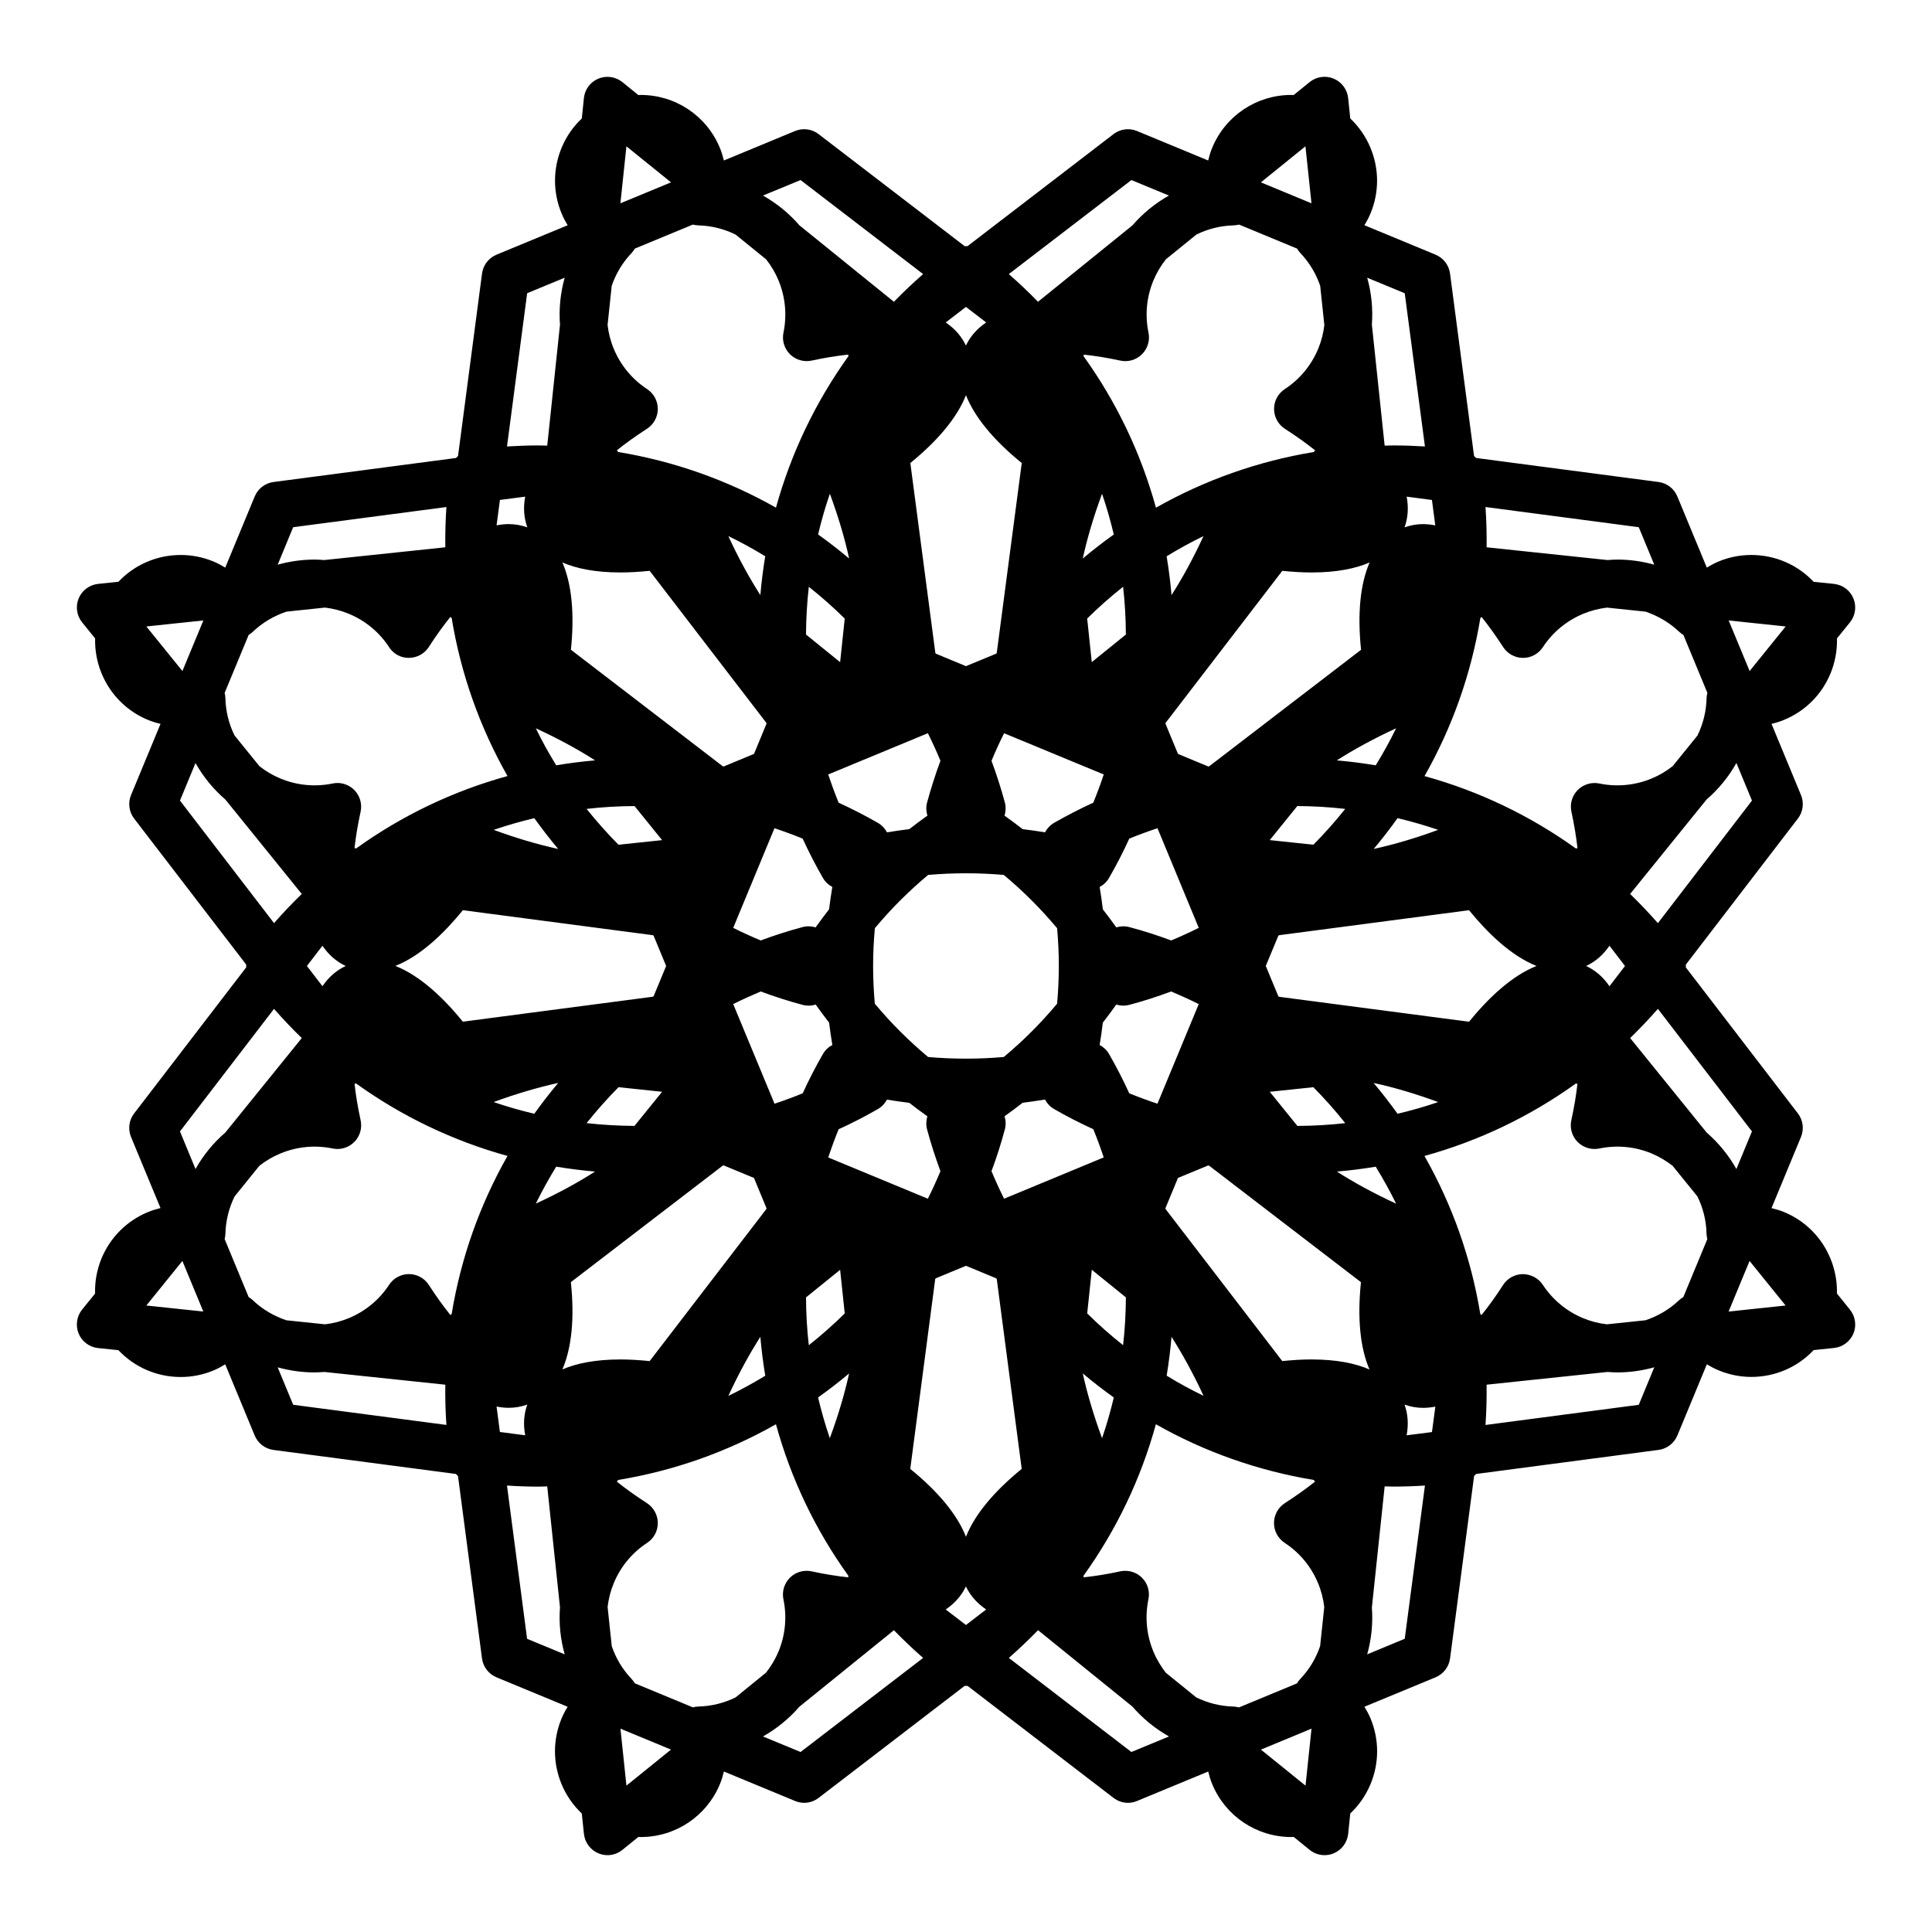 <?xml version="1.0" encoding="UTF-8"?>
<!-- Uploaded to: SVG Repo, www.svgrepo.com, Generator: SVG Repo Mixer Tools -->
<svg fill="#000000" width="800px" height="800px" version="1.1" viewBox="144 144 512 512" xmlns="http://www.w3.org/2000/svg">
 <path d="m634.25 491.06-3.445-4.266c0.227-9.125-5.066-17.879-13.984-21.578-1.098-0.453-2.211-0.777-3.352-1.055l7.812-18.859c0.855-2.074 0.551-4.453-0.816-6.227l-29.699-38.699c0.016-0.258 0.016-0.516 0-0.746l29.699-38.711c1.367-1.777 1.672-4.156 0.816-6.219l-7.812-18.871c1.137-0.273 2.254-0.598 3.336-1.059 5.613-2.324 9.977-6.688 12.297-12.289 1.238-3.004 1.789-6.16 1.715-9.301l3.438-4.242c1.445-1.785 1.789-4.227 0.918-6.352-0.875-2.133-2.848-3.598-5.141-3.844l-5.41-0.562c-4.195-4.465-10.113-7.106-16.496-7.106-2.988 0-5.914 0.574-8.691 1.727-1.09 0.453-2.121 1.012-3.113 1.617l-7.812-18.859c-0.855-2.074-2.754-3.527-4.969-3.824l-48.375-6.367c-0.168-0.191-0.344-0.363-0.527-0.527l-6.367-48.359c-0.297-2.223-1.754-4.117-3.828-4.988l-18.871-7.812c0.613-0.988 1.168-2.016 1.621-3.102 2.328-5.613 2.328-11.789 0-17.398-1.238-2.992-3.078-5.621-5.359-7.785l-0.562-5.422c-0.25-2.289-1.723-4.262-3.856-5.141-2.125-0.891-4.551-0.523-6.348 0.918l-4.242 3.441c-0.207-0.004-0.402-0.035-0.598-0.035-9.219 0-17.469 5.508-20.988 14.016-0.453 1.098-0.785 2.215-1.062 3.356l-18.863-7.809c-2.066-0.855-4.438-0.551-6.219 0.82l-38.699 29.695c-0.25-0.02-0.508-0.02-0.75 0l-38.711-29.695c-1.789-1.371-4.164-1.676-6.231-0.824l-18.867 7.816c-0.281-1.133-0.609-2.254-1.062-3.34-3.523-8.523-11.773-14.031-20.988-14.031-0.207 0-0.402 0.031-0.609 0.035l-4.246-3.438c-1.785-1.445-4.223-1.793-6.348-0.922s-3.602 2.852-3.84 5.141l-0.559 5.418c-2.289 2.16-4.125 4.793-5.359 7.785-2.324 5.606-2.316 11.785 0 17.383 0.453 1.094 0.996 2.133 1.613 3.129l-18.863 7.805c-2.07 0.863-3.527 2.762-3.828 4.977l-6.363 48.371c-0.191 0.168-0.367 0.336-0.535 0.527l-48.367 6.367c-2.223 0.297-4.121 1.75-4.977 3.824l-7.812 18.859c-0.992-0.605-2.023-1.164-3.117-1.617-2.781-1.152-5.699-1.727-8.68-1.727-6.398 0-12.305 2.641-16.512 7.098l-5.387 0.562c-2.289 0.242-4.266 1.719-5.144 3.84-0.887 2.133-0.523 4.57 0.91 6.352l3.445 4.254c-0.238 9.125 5.066 17.895 13.984 21.59 1.098 0.465 2.211 0.785 3.352 1.059l-7.82 18.871c-0.855 2.062-0.535 4.445 0.82 6.219l29.699 38.699c-0.02 0.25-0.02 0.504 0 0.746l-29.703 38.711c-1.367 1.785-1.672 4.152-0.816 6.227l7.809 18.836c-1.137 0.293-2.254 0.621-3.34 1.074-5.598 2.328-9.969 6.691-12.293 12.289-1.234 3.004-1.793 6.16-1.703 9.309l-3.441 4.246c-1.438 1.785-1.785 4.219-0.918 6.344 0.867 2.125 2.848 3.602 5.141 3.848l5.402 0.555c4.203 4.465 10.121 7.113 16.512 7.113 2.984 0 5.898-0.578 8.68-1.727 1.094-0.465 2.125-1.02 3.117-1.629l7.812 18.867c0.855 2.066 2.754 3.523 4.977 3.82l48.359 6.367c0.168 0.195 0.348 0.367 0.539 0.543l6.363 48.352c0.297 2.227 1.758 4.121 3.828 4.988l18.863 7.809c-0.613 0.996-1.16 2.019-1.613 3.113-2.324 5.598-2.324 11.773-0.004 17.387 1.238 2.992 3.078 5.617 5.367 7.789l0.57 5.406c0.246 2.293 1.715 4.262 3.84 5.144 0.777 0.316 1.594 0.488 2.414 0.488 1.406 0 2.812-0.488 3.934-1.402l4.258-3.441c0.195 0.012 0.402 0.039 0.598 0.039 9.215 0 17.457-5.512 20.988-14.02 0.453-1.094 0.781-2.211 1.062-3.344l18.859 7.809c0.777 0.316 1.594 0.488 2.41 0.488 1.367 0 2.707-0.457 3.82-1.305l38.719-29.699c0.109 0.004 0.246 0.031 0.359 0.031 0.133 0 0.273-0.023 0.383-0.031l38.703 29.699c1.117 0.848 2.457 1.305 3.824 1.305 0.816 0 1.629-0.168 2.402-0.488l18.863-7.809c0.277 1.133 0.609 2.254 1.062 3.344 3.523 8.508 11.77 14.02 20.988 14.02 0.203 0 0.395-0.031 0.598-0.039l4.242 3.445c1.145 0.926 2.539 1.395 3.953 1.395 0.805 0 1.621-0.156 2.402-0.48 2.125-0.883 3.594-2.856 3.844-5.144l0.562-5.422c2.293-2.168 4.121-4.793 5.371-7.785 2.324-5.613 2.324-11.789 0-17.387-0.453-1.094-1.012-2.117-1.621-3.113l18.871-7.809c2.066-0.867 3.523-2.766 3.82-4.988l6.375-48.367c0.188-0.16 0.359-0.332 0.523-0.523l48.375-6.379c2.211-0.297 4.109-1.754 4.969-3.824l7.812-18.863c0.992 0.605 2.023 1.152 3.113 1.605 2.781 1.152 5.703 1.742 8.691 1.742 6.394 0 12.305-2.648 16.504-7.113l5.402-0.559c2.281-0.242 4.262-1.719 5.144-3.844 0.859-2.109 0.504-4.531-0.941-6.32zm-436.37 0.512-15.098-1.598 9.551-11.809zm22.023 2.32c-3.269-1.102-6.328-2.871-8.836-5.262-0.348-0.348-0.75-0.641-1.168-0.887l-6.367-15.375c0.117-0.465 0.191-0.953 0.203-1.441 0.102-3.492 0.945-6.832 2.434-9.859l6.566-8.117c1.676-1.324 3.543-2.434 5.582-3.269 4.394-1.832 9.219-2.277 13.84-1.32 2.074 0.434 4.242-0.215 5.738-1.734 1.496-1.512 2.125-3.672 1.672-5.758-0.777-3.582-1.301-6.793-1.613-9.664l0.441-0.051c12.125 8.711 25.68 15.195 40.098 19.18-7.387 13-12.379 27.156-14.801 41.898l-0.336 0.258c-1.855-2.312-3.762-4.938-5.707-7.961-1.148-1.789-3.125-2.871-5.25-2.883h-0.023c-2.117 0-4.098 1.066-5.254 2.832-2.602 3.965-6.297 7.031-10.711 8.855-2.023 0.836-4.133 1.371-6.273 1.621zm-27.562-172.06-9.559-11.812 15.113-1.594zm11.391 7.238c-0.012-0.492-0.086-0.973-0.203-1.441l6.375-15.383c0.414-0.246 0.816-0.535 1.164-0.883 2.519-2.394 5.57-4.168 8.855-5.273l10.191-1.074c2.144 0.258 4.262 0.789 6.289 1.629 4.414 1.824 8.113 4.883 10.707 8.855 1.152 1.777 3.078 2.875 5.281 2.84 2.133-0.016 4.102-1.102 5.254-2.891 1.934-3.019 3.848-5.648 5.703-7.957l0.344 0.266c2.414 14.742 7.418 28.895 14.801 41.902-14.418 3.977-27.965 10.449-40.094 19.176l-0.449-0.066c0.312-2.875 0.836-6.082 1.613-9.656 0.453-2.082-0.176-4.246-1.672-5.754-1.188-1.199-2.805-1.863-4.453-1.863-0.43 0-0.855 0.051-1.285 0.137-4.629 0.953-9.453 0.508-13.836-1.32-2.035-0.836-3.898-1.949-5.57-3.273l-6.594-8.141c-1.484-3-2.332-6.344-2.422-9.828zm398.38-20.645 15.109 1.594-9.551 11.812zm-22.023-2.332c3.269 1.109 6.324 2.883 8.844 5.273 0.352 0.344 0.754 0.641 1.18 0.891l6.359 15.355c-0.121 0.469-0.191 0.953-0.215 1.457-0.082 3.492-0.938 6.836-2.414 9.859l-6.559 8.098c-1.684 1.336-3.562 2.453-5.602 3.293-4.383 1.82-9.199 2.273-13.816 1.32-2.086-0.438-4.246 0.211-5.754 1.719-1.496 1.516-2.125 3.672-1.668 5.754 0.77 3.582 1.289 6.793 1.605 9.668l-0.441 0.066c-12.133-8.723-25.676-15.199-40.098-19.172 7.391-13.012 12.379-27.172 14.801-41.906l0.328-0.266c1.848 2.309 3.758 4.938 5.699 7.957 1.152 1.789 3.129 2.875 5.254 2.891h0.031c2.121 0 4.09-1.074 5.246-2.836 2.609-3.981 6.312-7.031 10.723-8.863 2.023-0.836 4.125-1.367 6.266-1.629zm-180.1 245.16c-2.273-5.785-7.289-11.91-14.762-17.977l6.613-50.309c0.051-0.066 0.098-0.125 0.137-0.195l8.02-3.324 8 3.316c0.059 0.07 0.105 0.133 0.156 0.207l6.609 50.301c-7.461 6.07-12.488 12.195-14.773 17.98zm0-302.53c2.281 5.789 7.309 11.926 14.785 17.984l-6.625 50.32c-0.035 0.059-0.086 0.121-0.117 0.188l-8.035 3.32-8.016-3.32c-0.047-0.066-0.082-0.117-0.105-0.176l-6.629-50.336c7.453-6.066 12.473-12.191 14.742-17.98zm82.781 159.29-3.324-8.02 3.324-8.012c0.059-0.051 0.121-0.102 0.195-0.141l50.344-6.625c4.969 6.102 11.184 12.113 17.887 14.773-6.707 2.656-12.918 8.68-17.891 14.781l-50.355-6.613c-0.047-0.062-0.117-0.109-0.18-0.145zm-119.28 42.723c0.836-2.519 1.758-5.012 2.754-7.473 3.547-1.621 7.031-3.406 10.418-5.359 1.043-0.605 1.848-1.484 2.394-2.492 1.965 0.324 3.934 0.605 5.918 0.848 1.566 1.234 3.168 2.414 4.793 3.57-0.332 1.109-0.395 2.301-0.086 3.465 1.008 3.75 2.207 7.453 3.543 11.082-1.023 2.473-2.137 4.906-3.332 7.297zm26.402-112.43c1.188 2.394 2.312 4.828 3.336 7.305-1.34 3.629-2.527 7.324-3.543 11.074-0.309 1.168-0.258 2.371 0.09 3.465-1.629 1.164-3.238 2.348-4.801 3.582-1.98 0.242-3.949 0.523-5.914 0.848-0.535-1.008-1.352-1.895-2.398-2.5-3.391-1.949-6.867-3.734-10.414-5.359-1.004-2.465-1.918-4.957-2.766-7.477zm46.609 10.934c-0.836 2.523-1.754 5.012-2.766 7.477-3.543 1.629-7.027 3.414-10.414 5.359-1.047 0.609-1.844 1.492-2.387 2.5-1.969-0.324-3.945-0.605-5.926-0.848-1.57-1.234-3.168-2.414-4.793-3.57 0.332-1.098 0.398-2.301 0.09-3.465-1.008-3.75-2.207-7.453-3.543-11.074 1.023-2.481 2.141-4.918 3.336-7.305zm25.184 40.652c-2.402 1.195-4.832 2.301-7.301 3.336-3.633-1.352-7.332-2.539-11.082-3.535-1.168-0.316-2.379-0.266-3.465 0.074-1.16-1.613-2.344-3.219-3.57-4.781-0.227-1.984-0.523-3.953-0.848-5.926 1.012-0.539 1.891-1.352 2.488-2.398 1.961-3.394 3.738-6.863 5.359-10.414 2.453-1.008 4.953-1.926 7.481-2.762zm-71.719 34.23c-2.551-2.141-5.012-4.379-7.371-6.734-2.363-2.363-4.609-4.836-6.762-7.391-0.289-3.332-0.453-6.664-0.453-10 0-3.34 0.168-6.688 0.465-10.012 2.141-2.555 4.379-5.027 6.75-7.391 2.359-2.352 4.816-4.59 7.371-6.731 6.664-0.578 13.375-0.578 20.047 0 2.551 2.141 5.019 4.379 7.371 6.734 2.371 2.367 4.613 4.836 6.762 7.394 0.297 3.32 0.453 6.66 0.453 10 0 3.336-0.16 6.68-0.453 10-2.156 2.562-4.387 5.027-6.762 7.391-2.352 2.359-4.82 4.594-7.371 6.734-6.664 0.582-13.371 0.582-20.047 0.004zm-40.723-60.637c2.516 0.836 5.019 1.754 7.473 2.762 1.629 3.551 3.414 7.031 5.367 10.414 0.605 1.047 1.48 1.848 2.492 2.394-0.328 1.965-0.621 3.934-0.863 5.926-1.219 1.57-2.414 3.164-3.57 4.785-1.102-0.336-2.289-0.395-3.465-0.074-3.75 0.996-7.453 2.191-11.078 3.535-2.469-1.031-4.914-2.141-7.289-3.336zm-10.934 46.609c2.398-1.199 4.832-2.301 7.301-3.344 3.633 1.359 7.332 2.551 11.078 3.543 0.539 0.152 1.09 0.215 1.633 0.215 0.629 0 1.25-0.105 1.84-0.293 1.152 1.617 2.336 3.223 3.559 4.785 0.242 1.98 0.523 3.953 0.863 5.926-1.012 0.527-1.891 1.34-2.492 2.394-1.961 3.394-3.738 6.871-5.367 10.414-2.453 1.008-4.953 1.926-7.465 2.762zm71.785 51.578c-1.195-2.394-2.301-4.828-3.336-7.297 1.355-3.637 2.543-7.336 3.543-11.09 0.312-1.164 0.262-2.363-0.082-3.461 1.621-1.164 3.231-2.352 4.793-3.582 1.98-0.246 3.953-0.523 5.926-0.855 0.535 1.012 1.34 1.906 2.387 2.508 3.394 1.961 6.867 3.727 10.414 5.356 1.004 2.457 1.918 4.953 2.762 7.473zm40.645-25.18c-2.519-0.836-5.019-1.754-7.477-2.762-1.617-3.547-3.41-7.031-5.356-10.418-0.609-1.047-1.484-1.844-2.488-2.387 0.324-1.969 0.613-3.941 0.848-5.926 1.23-1.566 2.414-3.168 3.562-4.785 0.594 0.18 1.219 0.293 1.848 0.293 0.535 0 1.082-0.066 1.621-0.215 3.75-0.992 7.453-2.195 11.082-3.543 2.469 1.043 4.906 2.156 7.301 3.344zm13.691-89.406c-0.082 0.012-0.156 0.023-0.23 0.035l-8.016-3.32-3.324-8.02c0.012-0.07 0.031-0.145 0.039-0.211l30.926-40.293c2.691 0.273 5.297 0.434 7.707 0.434 6.777 0 11.738-1.055 15.426-2.648-2.481 5.699-3.254 13.582-2.262 23.141zm-155.98-51.379c2.422 0 5.019-0.16 7.715-0.434l30.918 40.281c0.012 0.082 0.031 0.16 0.039 0.246l-3.301 7.996-8.035 3.324c-0.082-0.012-0.137-0.023-0.215-0.035l-40.27-30.895c0.988-9.551 0.215-17.434-2.258-23.137 3.668 1.602 8.637 2.652 15.406 2.652zm-41.785 89.504 50.355 6.625c0.059 0.047 0.125 0.102 0.195 0.141l3.32 8.016-3.309 7.996c-0.07 0.051-0.137 0.105-0.207 0.152l-50.355 6.613c-4.969-6.106-11.18-12.121-17.887-14.777 6.707-2.648 12.918-8.664 17.887-14.766zm68.887 67.68c0.098-0.012 0.168-0.023 0.262-0.035l8.004 3.316 3.305 8.012c-0.012 0.07-0.031 0.156-0.039 0.238l-30.918 40.281c-2.695-0.273-5.289-0.434-7.715-0.434-6.769 0-11.738 1.055-15.418 2.648 2.473-5.703 3.254-13.578 2.258-23.137zm155.97 51.375c-2.414 0-5.019 0.16-7.707 0.434l-30.926-40.293c-0.016-0.074-0.031-0.137-0.039-0.211l3.324-8.031 8-3.305c0.082 0.012 0.156 0.023 0.246 0.047l40.246 30.879c-0.984 9.559-0.207 17.441 2.262 23.141-3.668-1.598-8.641-2.66-15.406-2.66zm72.828-104.27c2.481-1.168 4.543-2.977 6.176-5.371l4.117 5.371-4.117 5.367c-1.633-2.391-3.688-4.207-6.176-5.367zm-56.309-31.012c2.231-2.648 4.332-5.371 6.328-8.168 3.641 0.875 7.238 1.895 10.758 3.102-5.809 2.152-11.605 3.859-17.086 5.066zm-15.98-1.125-11.562-1.223 7.301-9.027c4.281 0.023 8.516 0.277 12.699 0.762-2.613 3.273-5.426 6.445-8.438 9.488zm6.203-22.344c4.453-2.856 9.707-5.738 15.715-8.508-1.617 3.352-3.445 6.613-5.394 9.812-3.414-0.57-6.859-1.016-10.32-1.305zm22.891-62.621c-1.719 0-3.371 0.301-4.934 0.863 0.926-2.586 1.094-5.309 0.559-8.141l6.699 0.883 0.887 6.734c-1.062-0.203-2.125-0.34-3.211-0.34zm-66.688 18.812c-0.297-3.465-0.734-6.898-1.301-10.281 3.176-1.953 6.434-3.734 9.77-5.352-2.754 5.992-5.629 11.195-8.469 15.633zm-12.098 10.453-9.035 7.309-1.219-11.551c3.043-3.008 6.211-5.801 9.523-8.418 0.465 4.172 0.711 8.398 0.73 12.66zm-11.426-20.141c1.125-5.168 2.812-10.941 5.109-17.168 1.219 3.531 2.242 7.144 3.117 10.797-2.816 2.004-5.555 4.125-8.227 6.371zm-25.594-62.562c-2.731 1.84-4.379 4.031-5.371 6.117-0.977-2.086-2.625-4.273-5.352-6.117l5.359-4.121zm-41.422 45.391c2.293 6.227 3.977 12 5.106 17.168-2.664-2.238-5.41-4.367-8.223-6.379 0.859-3.644 1.883-7.254 3.117-10.789zm3.934 33.078-1.219 11.551-9.043-7.32c0.023-4.258 0.277-8.484 0.746-12.652 3.293 2.617 6.473 5.422 9.516 8.422zm-22.359-6.219c-2.84-4.438-5.723-9.645-8.488-15.637 3.344 1.617 6.609 3.394 9.777 5.352-0.559 3.398-0.996 6.828-1.289 10.285zm-62.316-26.09c-0.543 2.832-0.363 5.559 0.559 8.137-1.57-0.559-3.231-0.863-4.938-0.863-1.082 0-2.152 0.137-3.211 0.332l0.887-6.734zm2.809 61.387c6.004 2.769 11.266 5.648 15.707 8.504-3.465 0.297-6.902 0.734-10.305 1.305-1.957-3.191-3.781-6.461-5.402-9.809zm26.168 20.613 7.305 9.027-11.562 1.215c-3.019-3.043-5.824-6.211-8.453-9.492 4.184-0.484 8.434-0.738 12.711-0.75zm-20.234 11.367c-5.492-1.203-11.281-2.918-17.09-5.062 3.512-1.211 7.109-2.227 10.758-3.102 1.996 2.789 4.102 5.512 6.332 8.164zm-56.316 31.012c-2.481 1.152-4.527 2.969-6.16 5.352l-4.117-5.356 4.117-5.359c1.621 2.387 3.684 4.195 6.16 5.363zm56.32 30.988c-2.227 2.656-4.344 5.391-6.344 8.176-3.652-0.875-7.246-1.891-10.77-3.109 5.824-2.144 11.629-3.852 17.113-5.066zm15.98 1.133 11.551 1.215-7.32 9.043c-4.277-0.023-8.508-0.273-12.691-0.734 2.633-3.305 5.465-6.484 8.461-9.523zm-6.215 22.355c-4.438 2.852-9.699 5.734-15.699 8.504 1.629-3.344 3.449-6.609 5.402-9.801 3.398 0.566 6.828 1.004 10.297 1.297zm-22.895 62.613c1.723 0 3.375-0.297 4.934-0.867-0.922 2.594-1.102 5.316-0.551 8.148l-6.707-0.875-0.883-6.742c1.062 0.211 2.129 0.336 3.207 0.336zm66.699-18.816c0.293 3.465 0.73 6.906 1.301 10.316-3.18 1.941-6.445 3.715-9.777 5.34 2.766-6.004 5.637-11.203 8.477-15.656zm12.098-10.445 9.043-7.309 1.219 11.551c-3.043 3.019-6.211 5.805-9.523 8.43-0.477-4.184-0.715-8.414-0.738-12.672zm11.422 20.152c-1.137 5.168-2.812 10.934-5.109 17.16-1.219-3.531-2.242-7.144-3.113-10.797 2.812-2.004 5.559-4.121 8.223-6.363zm25.598 62.555c2.719-1.848 4.375-4.031 5.352-6.117 0.992 2.086 2.641 4.266 5.371 6.117l-5.356 4.109zm41.434-45.395c-2.297-6.227-3.981-12-5.109-17.168 2.66 2.246 5.41 4.367 8.227 6.383-0.875 3.641-1.898 7.254-3.117 10.785zm-3.934-33.074 1.219-11.562 9.035 7.32c-0.031 4.262-0.266 8.496-0.742 12.664-3.305-2.613-6.484-5.418-9.512-8.422zm22.344 6.207c2.836 4.445 5.719 9.652 8.484 15.637-3.336-1.605-6.606-3.394-9.773-5.34 0.562-3.394 0.996-6.832 1.289-10.297zm62.305 26.102c0.535-2.832 0.367-5.559-0.551-8.137 1.566 0.559 3.215 0.863 4.934 0.863 1.094 0 2.156-0.125 3.231-0.328l-0.898 6.742zm-2.789-61.391c-5.996-2.769-11.25-5.648-15.688-8.504 3.465-0.289 6.883-0.734 10.293-1.289 1.938 3.176 3.766 6.445 5.394 9.793zm-26.16-20.598-7.32-9.047 11.551-1.215c3.012 3.043 5.836 6.219 8.453 9.527-4.172 0.465-8.41 0.711-12.684 0.734zm20.203-11.387c5.5 1.188 11.297 2.922 17.109 5.066-3.516 1.211-7.125 2.231-10.766 3.098-1.996-2.777-4.102-5.504-6.344-8.164zm-29.875-238.67 11.809-9.551 1.598 15.105zm-17.078 13.824c3.019-1.48 6.352-2.336 9.84-2.422 0.492-0.012 0.984-0.086 1.457-0.211l15.371 6.367c0.246 0.422 0.527 0.816 0.875 1.18 2.41 2.535 4.172 5.508 5.254 8.688l1.098 10.387c-0.246 2.117-0.777 4.238-1.613 6.262-1.828 4.41-4.902 8.117-8.879 10.723-1.777 1.168-2.84 3.144-2.832 5.273 0.012 2.133 1.098 4.106 2.883 5.25 3.09 1.984 5.719 3.883 7.984 5.688l-0.348 0.457c-14.777 2.434-28.879 7.43-41.82 14.75-3.977-14.438-10.449-27.996-19.184-40.148l0.055-0.418c3.059 0.336 6.309 0.855 9.664 1.586 2.074 0.453 4.242-0.176 5.75-1.668 1.512-1.496 2.172-3.664 1.738-5.742-0.961-4.648-0.523-9.438 1.316-13.84 0.84-2.035 1.965-3.906 3.289-5.586zm-110.75 12.168c1.812 4.398 2.266 9.184 1.309 13.828-0.434 2.082 0.215 4.242 1.734 5.742 1.508 1.492 3.672 2.117 5.754 1.668 3.352-0.734 6.606-1.25 9.672-1.586l0.059 0.418c-8.73 12.148-15.219 25.711-19.207 40.148-12.922-7.316-27.035-12.312-41.812-14.75l-0.348-0.457c2.258-1.805 4.891-3.703 7.957-5.688 1.789-1.148 2.875-3.117 2.891-5.25 0.004-2.121-1.062-4.102-2.832-5.273-3.969-2.606-7.031-6.301-8.852-10.711-0.852-2.035-1.379-4.156-1.629-6.281l1.094-10.387c1.09-3.184 2.852-6.156 5.258-8.676 0.332-0.363 0.629-0.754 0.871-1.18l15.375-6.367c0.48 0.121 0.945 0.203 1.445 0.211 3.492 0.09 6.848 0.945 9.871 2.43l8.082 6.555c1.332 1.672 2.457 3.551 3.309 5.606zm-41.906-20.438 1.594-15.105 11.82 9.551zm13.41 409.78-11.812 9.551-1.586-15.098zm17.105-13.824c-3.019 1.477-6.367 2.332-9.859 2.414-0.504 0.016-0.988 0.098-1.465 0.211l-15.359-6.359c-0.246-0.422-0.535-0.816-0.887-1.18-2.394-2.519-4.156-5.492-5.234-8.672l-1.102-10.402c0.258-2.125 0.777-4.238 1.621-6.262 1.812-4.414 4.883-8.105 8.848-10.711 1.785-1.16 2.848-3.152 2.836-5.273-0.016-2.133-1.102-4.106-2.887-5.262-3.066-1.98-5.703-3.879-7.961-5.68l0.336-0.457c14.785-2.434 28.887-7.426 41.82-14.758 3.977 14.453 10.461 28.012 19.195 40.152l-0.051 0.414c-3.066-0.332-6.324-0.855-9.68-1.586-2.082-0.453-4.242 0.176-5.758 1.676-1.508 1.512-2.156 3.656-1.723 5.742 0.969 4.637 0.516 9.418-1.301 13.824-0.855 2.039-1.988 3.914-3.316 5.606zm110.73-12.164c-1.824-4.398-2.277-9.191-1.316-13.824 0.441-2.086-0.207-4.254-1.727-5.754-1.18-1.176-2.777-1.805-4.418-1.805-0.441 0-0.887 0.039-1.336 0.137-3.359 0.734-6.602 1.254-9.668 1.586l-0.055-0.414c8.727-12.152 15.211-25.715 19.184-40.152 12.934 7.332 27.051 12.312 41.832 14.758l0.336 0.449c-2.266 1.809-4.898 3.699-7.984 5.688-1.785 1.152-2.871 3.129-2.883 5.262-0.012 2.121 1.062 4.106 2.832 5.273 3.977 2.606 7.031 6.297 8.855 10.711 0.852 2.039 1.379 4.172 1.633 6.309l-1.098 10.344c-1.082 3.188-2.836 6.16-5.254 8.695-0.336 0.363-0.641 0.75-0.887 1.184l-15.355 6.363c-0.469-0.121-0.953-0.207-1.449-0.223-3.496-0.09-6.848-0.945-9.871-2.418l-8.082-6.551c-1.312-1.699-2.445-3.574-3.289-5.617zm41.906 20.438-1.586 15.105-11.82-9.551zm72-108.77c-4.394-1.82-8.09-4.891-10.707-8.855-1.152-1.777-3.188-2.793-5.266-2.832-2.137 0.016-4.106 1.098-5.262 2.883-1.934 3.023-3.844 5.648-5.703 7.961l-0.328-0.258c-2.418-14.75-7.418-28.898-14.801-41.898 14.426-3.984 27.965-10.461 40.102-19.18l0.438 0.059c-0.316 2.863-0.836 6.07-1.621 9.652-0.453 2.086 0.176 4.246 1.672 5.758 1.512 1.516 3.672 2.168 5.754 1.734 4.613-0.957 9.438-0.523 13.836 1.309 2.031 0.848 3.91 1.977 5.594 3.293l6.555 8.09c1.492 3.019 2.348 6.379 2.418 9.871 0.023 0.5 0.098 0.988 0.215 1.449l-6.359 15.359c-0.422 0.242-0.816 0.527-1.18 0.875-2.519 2.402-5.562 4.172-8.848 5.273l-10.223 1.074c-2.144-0.238-4.25-0.781-6.285-1.617zm44.09-15.172 9.551 11.809-15.109 1.598zm-3.492-24.363c-2.047-3.652-4.727-6.926-7.894-9.68l-20.258-25.027c2.539-2.469 4.988-5.047 7.352-7.742l24.922 32.484zm-20.801-65.156c-2.363-2.695-4.812-5.273-7.359-7.738l20.254-25.027c3.188-2.754 5.859-6.027 7.91-9.684l4.121 9.965zm-0.965-95c-3.16-0.891-6.445-1.355-9.793-1.355-0.871 0-1.734 0.066-2.594 0.125l-32.043-3.379c0.051-3.531-0.047-7.098-0.293-10.676l40.617 5.352zm-60.773-31.332c-2.801-0.172-5.586-0.273-8.375-0.273-0.766 0-1.543 0.035-2.301 0.051l-3.387-32.066c0.312-4.195-0.105-8.402-1.238-12.434l9.949 4.121zm-77.789-70.602 9.945 4.109c-3.652 2.047-6.926 4.727-9.684 7.914l-25.016 20.234c-2.457-2.535-5.039-4.984-7.734-7.336zm-87.676 0 32.48 24.922c-2.695 2.352-5.281 4.812-7.742 7.34l-25.035-20.258c-2.754-3.18-6.019-5.848-9.668-7.894zm-62.508 25.879c-1.137 4.031-1.562 8.238-1.246 12.438l-3.379 32.062c-0.766-0.016-1.531-0.051-2.301-0.051-2.785 0-5.566 0.102-8.363 0.273l5.34-40.613zm-31.348 60.773c-0.246 3.57-0.332 7.141-0.289 10.672l-32.082 3.379c-0.852-0.059-1.699-0.125-2.555-0.125-3.356 0-6.641 0.473-9.789 1.355l4.106-9.934zm-66.492 67.844c2.051 3.652 4.734 6.941 7.93 9.691l20.227 25.004c-2.543 2.465-4.992 5.043-7.344 7.734l-24.93-32.48zm20.809 65.145c2.359 2.695 4.805 5.273 7.352 7.742l-20.242 25.016c-3.188 2.754-5.871 6.031-7.914 9.691l-4.121-9.965zm0.969 95.004c3.148 0.871 6.434 1.344 9.777 1.344 0.871 0 1.727-0.07 2.59-0.121l32.059 3.375c-0.055 3.543 0.039 7.106 0.289 10.664l-40.605-5.34zm60.77 31.324c2.785 0.188 5.57 0.289 8.359 0.289h0.004c0.762 0 1.535-0.051 2.301-0.066l3.379 32.027c-0.312 4.211 0.105 8.434 1.246 12.484l-9.961-4.117zm77.801 70.613-9.965-4.117c3.637-2.051 6.914-4.727 9.668-7.898l25.035-20.254c2.465 2.527 5.047 4.988 7.742 7.34zm87.676 0-32.484-24.93c2.695-2.352 5.273-4.812 7.742-7.352l25.016 20.258c2.766 3.184 6.035 5.856 9.688 7.906zm62.488-25.879c1.125-4.027 1.559-8.227 1.238-12.418l3.387-32.094c0.762 0.016 1.527 0.055 2.301 0.055 2.785 0 5.57-0.098 8.375-0.277l-5.352 40.605zm31.352-60.785c0.246-3.57 0.332-7.133 0.293-10.676l32.051-3.375c0.855 0.059 1.715 0.121 2.586 0.121 3.352 0 6.637-0.473 9.793-1.355l-4.106 9.941z"/>
</svg>